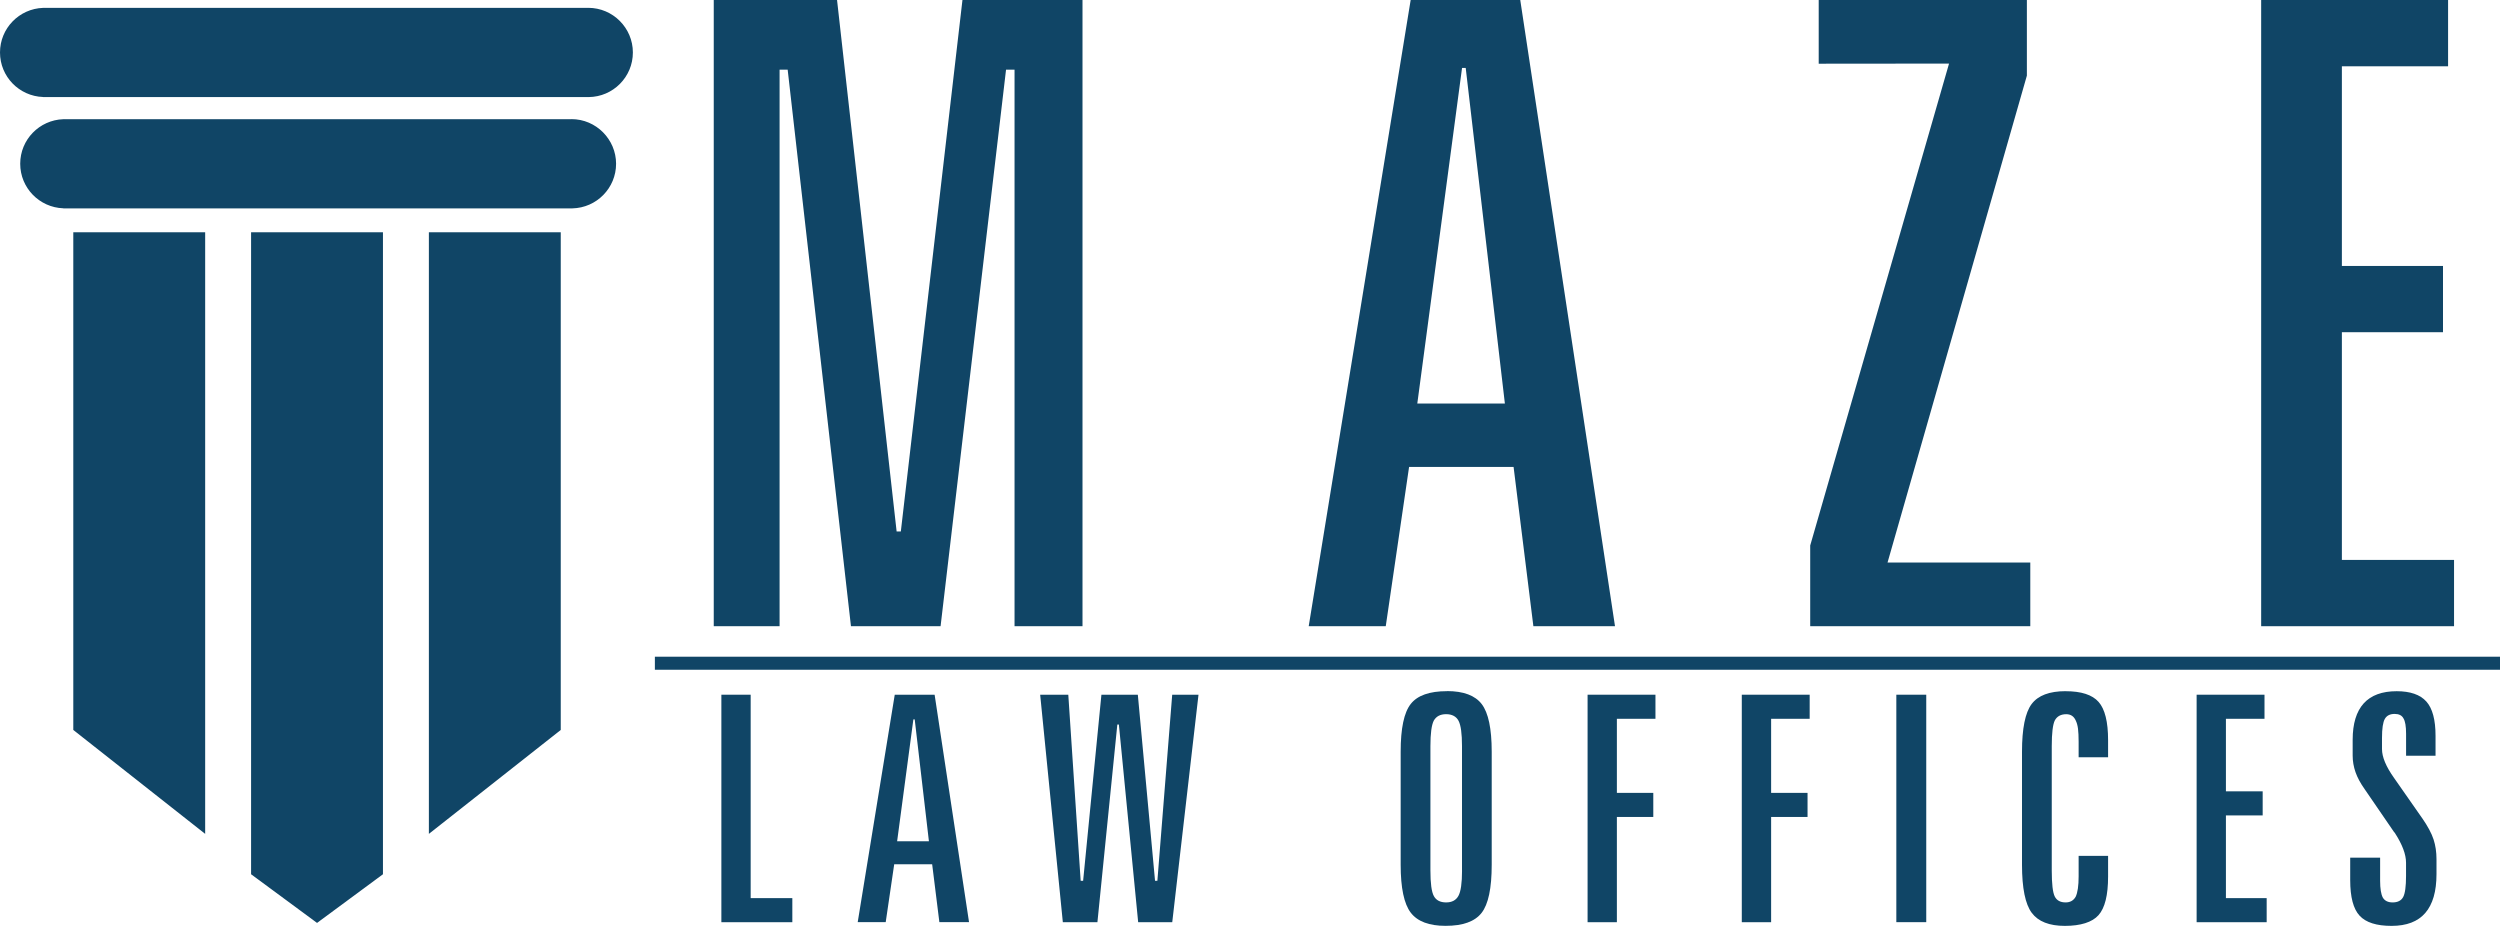 <?xml version="1.0" encoding="UTF-8"?><svg id="Layer_2" xmlns="http://www.w3.org/2000/svg" viewBox="0 0 600 222.21"><defs><style>.cls-1{fill:#104566;}</style></defs><g id="Layer_1-2"><g><path class="cls-1" d="M141.19,1.88c-.08,0-.16,.01-.24,.01H10.95c-.08,0-.16-.01-.24-.01s-.16,.01-.24,.01h-.12C4.6,2.09,0,6.8,0,12.59s4.6,10.49,10.34,10.69v.02H141.28c5.87-.06,10.61-4.83,10.61-10.71s-4.79-10.71-10.71-10.71Z"/><path class="cls-1" d="M137.14,28.6c-.08,0-.16,.01-.24,.01H15.79c-.08,0-.16-.01-.24-.01s-.16,.01-.24,.01h-.12c-5.74,.2-10.34,4.9-10.34,10.69s4.6,10.49,10.34,10.69v.02h122.18c5.81-.13,10.49-4.87,10.49-10.71s-4.79-10.71-10.71-10.71Z"/><polygon class="cls-1" points="60.26 209.82 76.09 221.5 91.91 209.82 91.91 55.74 60.26 55.74 60.26 209.82"/><polygon class="cls-1" points="102.93 200.13 134.58 175.19 134.58 55.74 102.93 55.74 102.93 200.13"/><polygon class="cls-1" points="17.59 175.19 49.24 200.13 49.24 55.74 17.59 55.74 17.59 175.19"/><rect class="cls-1" x="157.17" y="157.61" width="442.83" height="3.13"/><polygon class="cls-1" points="187.1 16.72 189.04 16.72 204.23 150.29 225.74 150.29 241.45 16.72 243.49 16.72 243.49 150.29 259.8 150.29 259.8 0 230.99 0 216.2 127.56 215.19 127.55 200.89 0 171.3 0 171.3 150.29 187.1 150.29 187.1 16.72"/><path class="cls-1" d="M338.19,112.06h25.07l4.75,38.23h19.59L364.86,0h-26.3l-24.47,150.29h18.49l5.6-38.23Zm12.7-95.75h.88l9.4,80.54h-21.02l10.74-80.54Z"/><polygon class="cls-1" points="487.27 135 453.01 135 486.45 18.15 486.45 0 436.49 0 436.49 15.29 467.77 15.26 434.45 130.92 434.45 150.29 487.27 150.29 487.27 135"/><polygon class="cls-1" points="588.97 134.38 562.05 134.38 562.05 79.73 586.32 79.73 586.32 63.83 562.05 63.83 562.05 15.91 587.54 15.91 587.54 0 542.68 0 542.68 150.29 588.97 150.29 588.97 134.38"/><polygon class="cls-1" points="180.16 166.73 173.13 166.73 173.13 221.33 190.16 221.33 190.16 215.55 180.16 215.55 180.16 166.73"/><path class="cls-1" d="M214.74,166.73l-8.89,54.59h6.72l2.04-13.89h9.11l1.73,13.89h7.12l-8.26-54.59h-9.55Zm.57,35.18l3.9-29.26h.32l3.41,29.25h-7.63Z"/><polygon class="cls-1" points="277.77 211.4 277.21 211.4 273.08 166.74 264.34 166.73 259.95 211.4 259.36 211.4 256.39 166.73 249.64 166.73 255.08 221.33 263.38 221.33 268.16 173.88 268.53 173.88 273.16 221.33 281.34 221.33 287.64 166.73 281.33 166.73 277.77 211.4"/><path class="cls-1" d="M347.26,165.88c-4.17,0-7.07,1.02-8.68,3.07-1.62,2.05-2.42,5.87-2.42,11.47v27.13c0,5.55,.81,9.38,2.42,11.49,1.62,2.11,4.4,3.16,8.35,3.16,4.15,0,7.03-1.03,8.65-3.11,1.62-2.07,2.43-5.92,2.43-11.55v-27.13c0-5.53-.8-9.33-2.39-11.42-1.59-2.08-4.38-3.13-8.35-3.13Zm3.63,43.04c0,3.01-.29,5.04-.87,6.09-.58,1.05-1.56,1.57-2.95,1.57s-2.39-.5-2.94-1.52c-.56-1.01-.83-3.06-.83-6.14v-29.86c0-3.03,.27-5.07,.81-6.11,.59-1.04,1.58-1.55,2.96-1.55s2.43,.53,2.98,1.59c.56,1.06,.83,3.09,.83,6.07v29.86Z"/><polygon class="cls-1" points="381.02 221.33 388.05 221.33 388.05 196.07 396.79 196.07 396.79 190.29 388.05 190.29 388.05 172.51 397.31 172.51 397.31 166.73 381.02 166.73 381.02 221.33"/><polygon class="cls-1" points="418.03 221.33 425.07 221.33 425.07 196.07 433.81 196.07 433.81 190.29 425.07 190.29 425.07 172.51 434.32 172.51 434.32 166.73 418.03 166.73 418.03 221.33"/><rect class="cls-1" x="455.12" y="166.73" width="7.18" height="54.59"/><path class="cls-1" d="M495.76,165.88c-3.9,0-6.62,1.03-8.17,3.09-1.54,2.06-2.31,5.88-2.31,11.45v27.13c0,5.6,.78,9.44,2.34,11.53,1.56,2.09,4.21,3.13,7.95,3.13s6.56-.86,8.08-2.58c1.53-1.73,2.29-4.8,2.29-9.24v-4.99h-7.07v4.91c0,2.29-.24,3.92-.71,4.91-.52,.91-1.32,1.36-2.41,1.36-1.26,0-2.13-.47-2.61-1.42-.48-.95-.72-3.03-.72-6.23v-29.86c0-3.13,.25-5.19,.74-6.18,.54-.99,1.46-1.48,2.74-1.48,1.06,0,1.81,.49,2.26,1.48,.27,.54,.46,1.21,.56,2,.1,.79,.15,1.84,.15,3.15v3.7h7.07v-4.11c0-4.4-.76-7.45-2.28-9.17-1.52-1.72-4.16-2.57-7.91-2.57Z"/><polygon class="cls-1" points="534.22 195.7 543.04 195.7 543.04 189.92 534.22 189.92 534.22 172.51 543.48 172.51 543.48 166.73 527.19 166.73 527.19 221.33 544 221.33 544 215.55 534.22 215.55 534.22 195.7"/><path class="cls-1" d="M581.27,196.29l-6.7-9.59c-1.93-2.72-2.89-5.02-2.89-6.92v-2.67c0-2.27,.23-3.8,.69-4.59,.46-.79,1.24-1.18,2.35-1.18,1.03,0,1.74,.36,2.11,1.07,.42,.67,.63,1.9,.63,3.7v5.26h7.07v-4.78c0-3.85-.74-6.6-2.22-8.24-1.48-1.64-3.85-2.46-7.11-2.46-3.5,0-6.14,.97-7.91,2.92-1.76,1.95-2.65,4.86-2.65,8.74v3.81c0,1.33,.23,2.65,.68,3.95,.45,1.3,1.19,2.66,2.2,4.09l7.02,10.24,.21,.24c1.8,2.78,2.7,5.17,2.7,7.17v3.18c0,2.51-.23,4.2-.69,5.06-.47,.86-1.31,1.29-2.53,1.29-1.1,0-1.88-.38-2.34-1.14-.44-.81-.66-2.16-.66-4.06v-5.54h-7.18v5.39c0,4.07,.75,6.91,2.26,8.54,1.5,1.63,4.06,2.44,7.67,2.44s6.3-1.03,8.09-3.1c1.79-2.07,2.69-5.18,2.69-9.32v-3.59c0-1.7-.23-3.28-.7-4.73-.47-1.45-1.39-3.18-2.78-5.18Z"/></g></g></svg>
